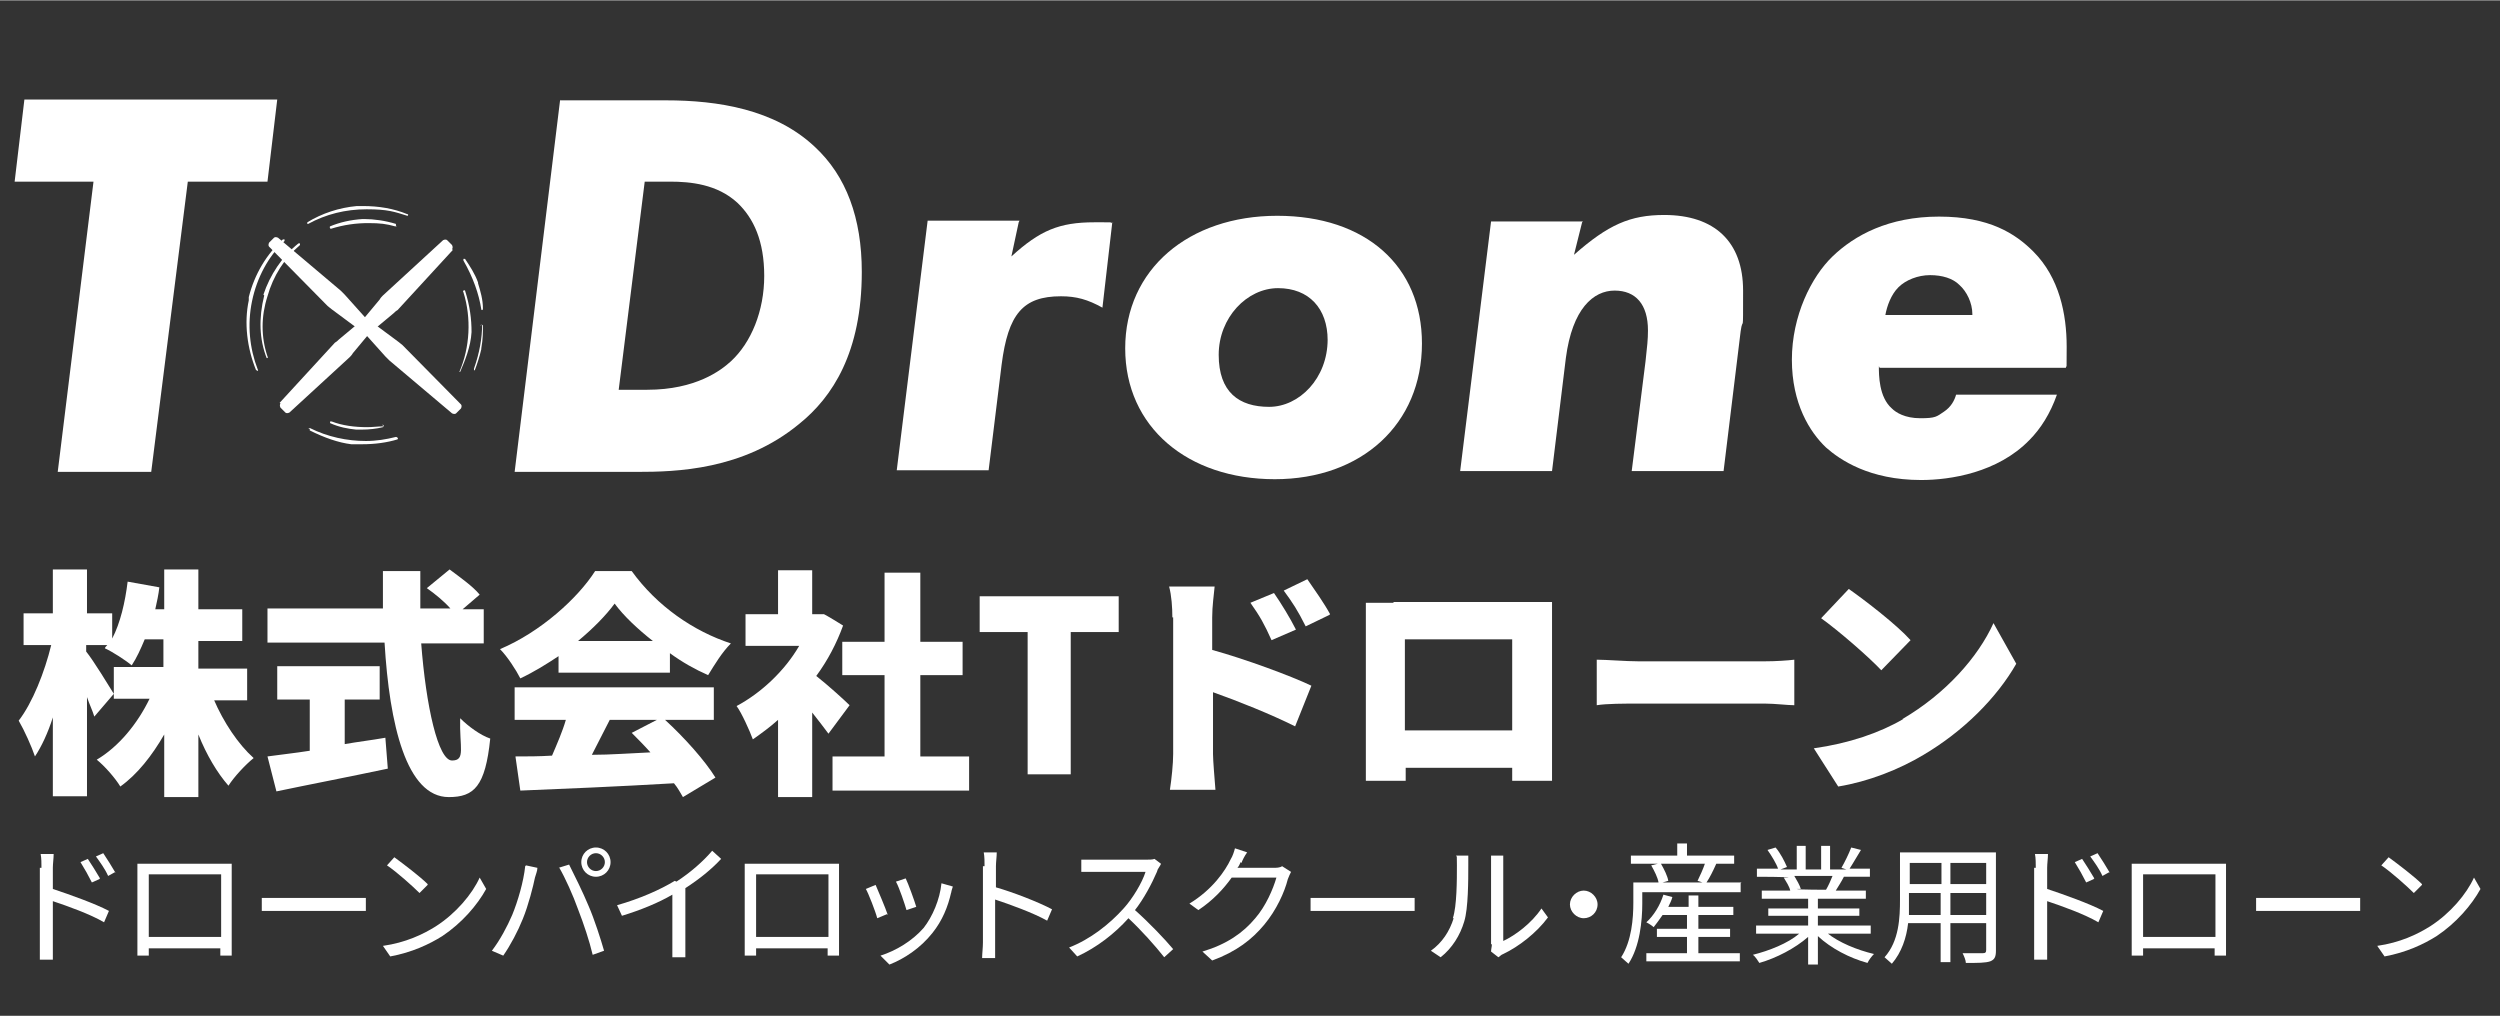 <?xml version="1.0" encoding="UTF-8"?>
<svg id="_レイヤー_1" data-name="レイヤー 1" xmlns="http://www.w3.org/2000/svg" width="108.5mm" height="44.1mm" version="1.1" viewBox="0 0 307.5 124.9">
  <rect x="0" y="0" width="307.5" height="124.9" fill="#333333" stroke="none"/>
  <defs>
    <style>
      .cls-1 {
        fill: #fff;
        stroke-width: 0px;
      }
    </style>
  </defs>
  <g>
    <g>
      <path class="cls-1" d="M23.1,22.3l-4.5,35.7H7.1l4.4-35.7H1.8l1.2-10.1h31.1l-1.2,10.1h-9.7Z"/>
      <path class="cls-1" d="M68.9,12.3h13c6.4,0,13.4,1.1,18.3,5.7,3.9,3.6,5.8,8.8,5.8,15.4,0,9.9-3.6,15.4-7.7,18.7-6.9,5.7-15.2,5.9-19.9,5.9h-15.1l5.6-45.8ZM79.3,22.3l-3.2,25.6h3.5c6,0,9.1-2.4,10.3-3.5,2.5-2.3,4.1-6.2,4.1-10.5s-1.3-7.1-3.3-9c-2.5-2.3-5.8-2.6-8.3-2.6h-3.2Z"/>
      <path class="cls-1" d="M125.3,27.3l-.9,4.2c3.5-3.2,5.9-4.2,10.2-4.2s1.2,0,2.2.1l-1.2,10.4c-1.8-1-3.2-1.4-5.1-1.4-4.7,0-6.5,2.2-7.3,8.4l-1.6,13h-11.3l3.8-30.7h11.3Z"/>
      <path class="cls-1" d="M174.9,42.2c0,9.9-7.4,16.7-18.1,16.7s-18.4-6.4-18.4-16.1,7.8-16.3,18.7-16.3,17.8,6.2,17.8,15.7ZM163.3,41.8c0-3.9-2.3-6.4-6.1-6.4s-7.3,3.6-7.3,8.2,2.5,6.4,6.2,6.4,7.2-3.5,7.2-8.3Z"/>
      <path class="cls-1" d="M194.6,27.3l-1,4c4.2-3.7,6.9-4.9,11.1-4.9,6.2,0,9.7,3.3,9.7,9.3s0,2.9-.3,5l-2.1,17.2h-11.3l1.7-13.5c.2-1.8.3-2.7.3-3.8,0-3.2-1.5-4.9-4.1-4.9s-5.2,2.2-6,8.3l-1.7,13.9h-11.3l3.8-30.7h11.3Z"/>
      <path class="cls-1" d="M231.1,45c0,1.1,0,3.8,1.6,5.2.5.5,1.6,1.2,3.5,1.2s2-.2,2.9-.8c.9-.6,1.3-1.4,1.5-2.1h12.4c-.8,2.3-2,4.2-3.4,5.6-3.9,4-9.7,4.9-13.3,4.9-6.4,0-10-2.5-11.7-4-2-1.9-4.2-5.4-4.2-10.8s2.4-10.2,5-12.7c2.7-2.6,6.9-4.9,13.1-4.9s9.4,2.1,11.6,4.3c3.2,3.2,4.1,7.7,4.1,11.7s0,1.8-.1,2.6h-22.9ZM242.6,38.6c0-1.4-.7-2.8-1.6-3.6-.8-.8-2.1-1.2-3.6-1.2s-3,.6-3.9,1.5c-.9.9-1.4,2.3-1.6,3.4h10.7Z"/>
    </g>
    <g>
      <path class="cls-1" d="M55.6,30.6c.1-.1.1-.3,0-.5l-.6-.6c-.1-.1-.3-.1-.5,0l-7.4,6.8c-.1.1-.3.3-.4.5l-2.5,3c-.1.1-.1.4,0,.5l.7.7c.1.1.3.1.5,0l3-2.5c.1-.1.3-.3.5-.4l6.8-7.4Z"/>
      <path class="cls-1" d="M34.5,49.6c-.1.1-.1.3,0,.5l.6.6c.1.1.3.1.5,0l7.4-6.8c.1-.1.3-.3.4-.5l2.5-3c.1-.1.1-.4,0-.5l-.7-.7c-.1-.1-.3-.1-.5,0l-3,2.5c-.1.1-.3.3-.5.4l-6.8,7.4Z"/>
      <path class="cls-1" d="M56.7,49.7c.1.1.1.3,0,.5l-.6.6c-.1.1-.3.1-.5,0l-7.7-6.5c-.1-.1-.3-.3-.5-.5l-2.6-2.9c-.1-.1-.1-.3,0-.5l.6-.7c.1-.1.3-.1.5,0l3.1,2.3c.1.1.4.3.5.4l7.1,7.2Z"/>
      <path class="cls-1" d="M33.1,30.3c-.1-.1-.1-.3,0-.5l.6-.6c.1-.1.3-.1.5,0l7.7,6.5c.1.1.3.3.5.5l2.6,2.9c.1.1.1.3,0,.5l-.6.7c-.1.1-.3.1-.5,0l-3.1-2.3c-.1-.1-.4-.3-.5-.4l-7.1-7.2Z"/>
      <path class="cls-1" d="M38.1,52.7c0,0,0,.2,0,.2,1.8.9,3.5,1.5,5.1,1.7h.2s0,0,0,0c.4,0,.8,0,1.2,0h0c1.5,0,3-.2,4.3-.6,0,0,.1-.1,0-.2,0,0-.1-.1-.2-.1-1.2.3-2.4.5-3.7.5h0c-2.3,0-4.7-.5-6.9-1.6,0,0-.2,0-.2,0Z"/>
      <path class="cls-1" d="M59.3,39.9c0,1.6-.3,3.4-1,5.4,0,0,0,.2,0,.2,0,0,0,0,0,0,0,0,.1,0,.1,0,.3-.8.6-1.7.8-2.6,0,0,0-.1,0-.1.2-1.1.2-2,.2-2.8,0,0,0-.1-.2-.1,0,0-.1,0-.1.1Z"/>
      <path class="cls-1" d="M59.2,38c0,0,0,.1.1.1s0,0,0,0c0,0,.1,0,.1-.2,0-1.1-.3-2.1-.6-3.1h0c0-.1,0-.1,0-.1-.4-1.1-1-2-1.6-2.9,0,0-.1,0-.2,0,0,0,0,.1,0,.2,1.2,2.1,1.9,4.1,2.2,6Z"/>
      <path class="cls-1" d="M37.9,27.5s0,0,0,0c2.2-1.2,4.6-1.8,7.2-1.8s3.4.3,5,.8c0,0,0,0,0,0,0,0,.1,0,.1-.1s0-.1-.1-.1c-1.7-.7-3.5-1-5.5-1s-.5,0-.7,0h0s0,0,0,0c-2.2.2-4.3.9-6.1,2,0,0,0,.1,0,.2,0,0,0,0,.1,0Z"/>
      <path class="cls-1" d="M31.7,45.6s0,0,0,0c0,0,.1-.1,0-.2-1-2.6-1.3-5.5-.7-8.4.6-2.9,2-5.5,4-7.4,0,0,0-.1,0-.2,0,0-.1,0-.2,0-2,1.8-3.5,4.3-4.2,7.1v.4c0,0,0,0,0,0-.6,2.8-.2,5.9.9,8.6,0,0,0,0,.1,0Z"/>
      <path class="cls-1" d="M47.2,52.4c-.7,0-1.4.1-2,.1-1.6,0-3.1-.2-4.4-.7,0,0-.2,0-.2,0,0,0,0,.2,0,.2,1.1.5,2.2.7,3.2.8h0s0,0,0,0c.2,0,.5,0,.7,0,.9,0,1.8-.1,2.6-.3,0,0,.1,0,.1-.2,0,0,0-.1-.2-.1Z"/>
      <path class="cls-1" d="M56.5,45.7s0,0,0,0c0,0,.1,0,.1,0,.6-1.4,1.3-3.1,1.4-4.9h0c0-1.6-.2-3.2-.8-5.1,0,0-.1-.1-.2,0,0,0-.1.1,0,.2,1,3.2.8,6.8-.5,9.8,0,0,0,.2,0,.2Z"/>
      <path class="cls-1" d="M48.7,27.7c0,0,0-.2,0-.2-1.3-.4-2.7-.6-3.9-.6,0,0,0,0,0,0h-.2s0,0,0,0c-1.5.1-2.8.4-4,.9,0,0-.1.1,0,.2,0,0,0,.1.1.1s0,0,0,0c1.6-.5,3.1-.7,4.6-.7s2.2.1,3.3.4c0,0,.2,0,.2,0Z"/>
      <path class="cls-1" d="M32.5,36.3s0,0,0,0c-.7,2.8-.6,5.4.3,7.7,0,0,0,0,.1,0s0,0,0,0c0,0,.1-.1,0-.2-.8-2.4-.8-4.9,0-7.4.7-2.5,2.1-4.7,4-6.3,0,0,0-.1,0-.2,0,0-.1,0-.2,0-2,1.6-3.5,3.9-4.3,6.3,0,0,0,0,0,0Z"/>
    </g>
  </g>
  <g>
    <path class="cls-1" d="M26.3,86c1.2,2.8,3,5.5,4.9,7.2-1,.8-2.4,2.3-3.1,3.4-1.4-1.6-2.7-3.8-3.7-6.3v7.7h-4.2v-7.7c-1.5,2.6-3.3,4.9-5.4,6.4-.6-1-1.9-2.5-2.9-3.3,2.7-1.6,5-4.4,6.5-7.5h-4.4v-3.9h6.1v-3.4h-2.3c-.5,1.2-1,2.3-1.6,3.2-.7-.6-2.4-1.7-3.3-2.1,0-.1.2-.3.3-.4h-2.6v.8c.9,1.1,2.9,4.4,3.4,5.2l-2.4,2.8c-.2-.7-.6-1.5-.9-2.4v12.2h-4.2v-9.7c-.6,1.9-1.4,3.6-2.2,4.8-.4-1.2-1.3-3.2-2-4.4,1.7-2.2,3.2-6,4-9.3h-3.4v-3.9h3.6v-5.4h4.2v5.4h3.1v3.1c1-1.9,1.6-4.5,1.9-7l3.9.7c-.1.9-.3,1.8-.5,2.7h1.1v-4.9h4.2v4.9h5.4v3.9h-5.4v3.4h6v3.9h-4.1Z"/>
    <path class="cls-1" d="M42.3,91.5c1.7-.3,3.4-.5,5.1-.8l.3,3.8c-4.7,1-9.9,2-13.7,2.8l-1.1-4.3c1.4-.2,3.3-.4,5.2-.7v-6.3h-4v-4.1h12.6v4.1h-4.3v5.6ZM51.8,79c.6,7.9,2.1,14.5,3.8,14.5s.9-1.6,1-5.2c1,1,2.5,2.1,3.7,2.5-.6,5.9-2,7.2-5.1,7.2-5.2,0-7.3-8.9-7.9-19h-14.4v-4.2h14.2c0-1.5,0-3.1,0-4.6h4.6c0,1.5,0,3.1,0,4.6h3.7c-.8-.9-1.9-1.8-2.9-2.5l2.8-2.3c1.2.9,2.9,2.1,3.7,3.1l-2.1,1.8h2.6v4.2h-7.7Z"/>
    <path class="cls-1" d="M68.8,80.6c-1.5,1-3.1,2-4.8,2.8-.5-1-1.6-2.7-2.5-3.6,5-2.1,9.6-6.3,11.7-9.6h4.5c3.1,4.3,7.6,7.4,12.2,8.9-1.1,1.1-2,2.6-2.8,3.9-1.6-.7-3.2-1.6-4.7-2.7v2.4h-13.7v-2.2ZM81.8,88.5c2.4,2.2,4.9,5,6.2,7.1l-4,2.4c-.3-.5-.6-1.1-1.1-1.7-6.8.4-13.9.7-18.9.9l-.6-4.2c1.4,0,2.9,0,4.5-.1.6-1.4,1.3-3,1.7-4.4h-6.3v-4h24.5v4h-6.1ZM80.3,78.8c-1.9-1.5-3.6-3.1-4.7-4.6-1.1,1.5-2.7,3.1-4.5,4.6h9.2ZM75,88.5c-.7,1.4-1.5,2.9-2.2,4.3,2.3,0,4.8-.2,7.2-.3-.8-.9-1.6-1.7-2.3-2.4l3.1-1.6h-5.7Z"/>
    <path class="cls-1" d="M101.9,90.2c-.5-.7-1.3-1.7-2-2.6v10.4h-4.2v-9.5c-1,.9-2.1,1.7-3.1,2.4-.4-1.1-1.4-3.3-2-4.1,3-1.6,5.9-4.3,7.7-7.4h-6.6v-3.9h4v-5.4h4.2v5.4h1.4c0-.1,2.4,1.4,2.4,1.4-.8,2.2-1.9,4.3-3.3,6.2,1.4,1.1,3.5,3,4.1,3.6l-2.6,3.5ZM119.2,93v4.2h-16.8v-4.2h6.4v-10h-5.2v-4.1h5.2v-8.5h4.4v8.5h5.2v4.1h-5.2v10h6Z"/>
    <path class="cls-1" d="M126.4,77.7h-5.9v-4.4h17.1v4.4h-5.9v17.5h-5.3v-17.5Z"/>
    <path class="cls-1" d="M144.2,75.9c0-1.2-.1-2.7-.4-3.8h5.6c-.1,1.1-.3,2.4-.3,3.8v4c4,1.1,9.7,3.2,12.2,4.4l-2,5c-3-1.5-7-3.1-10.1-4.2v7.6c0,.8.2,3.1.3,4.4h-5.6c.2-1.3.4-3.2.4-4.4v-16.8ZM159.4,77.4l-3,1.3c-.9-2-1.4-2.9-2.6-4.6l2.9-1.2c.9,1.3,2,3.1,2.7,4.5ZM163.5,75.6l-2.9,1.4c-1-2-1.6-2.9-2.7-4.4l2.9-1.4c.9,1.3,2.1,3,2.8,4.3Z"/>
    <path class="cls-1" d="M171.4,74h16.4c.8,0,1.9,0,3.1,0,0,1,0,2.2,0,3.2v14.4c0,1.3,0,4.4,0,4.4h-4.9s0-.7,0-1.6h-13.1v1.6h-4.9s0-2.8,0-4.4v-14.3c0-.9,0-2.3,0-3.2,1.2,0,2.5,0,3.4,0ZM172.8,89.8h13.2v-11.2h-13.2v11.2Z"/>
    <path class="cls-1" d="M201.5,81.3h15.6c1.3,0,2.8-.1,3.6-.2v5.6c-.8,0-2.4-.2-3.6-.2h-15.6c-1.7,0-3.9,0-5.1.2v-5.6c1.2,0,3.6.2,5.1.2Z"/>
    <path class="cls-1" d="M234,88.4c5.3-3.1,9.3-7.6,11.2-11.8l2.8,5c-2.4,4.2-6.5,8.3-11.4,11.2-3,1.8-6.8,3.3-10.5,3.9l-3-4.7c4.3-.6,8.1-1.9,11-3.6ZM235,78.7l-3.6,3.7c-1.6-1.7-5.3-4.9-7.4-6.4l3.4-3.6c2,1.4,5.9,4.4,7.6,6.3Z"/>
    <path class="cls-1" d="M5.1,106.7c0-.5,0-1.2-.1-1.7h1.6c0,.5-.1,1.2-.1,1.7v2.6c2.1.7,5.2,1.8,6.9,2.7l-.6,1.4c-1.7-1-4.5-2-6.3-2.6v5.3c0,.5,0,1.4,0,1.9h-1.6c0-.5,0-1.3,0-1.9v-9.4ZM12.2,108.1l-.9.4c-.4-.8-.9-1.7-1.4-2.5l.9-.4c.4.6,1.1,1.7,1.5,2.4ZM14.2,107.2l-.9.5c-.4-.9-1-1.7-1.5-2.4l.9-.4c.4.6,1.1,1.7,1.5,2.4Z"/>
    <path class="cls-1" d="M18.4,106.2h8.7c.4,0,.9,0,1.4,0,0,.4,0,.9,0,1.3v8c0,.5,0,1.8,0,2h-1.4c0-.1,0-.5,0-.9h-8.8c0,.4,0,.8,0,.9h-1.4c0-.2,0-1.4,0-2v-8c0-.4,0-.9,0-1.3.6,0,1.1,0,1.4,0ZM18.3,115.2h8.9v-7.7h-8.9v7.7Z"/>
    <path class="cls-1" d="M34.4,110.4h8.9c.8,0,1.4,0,1.7,0v1.6c-.3,0-1,0-1.7,0h-8.9c-.9,0-1.7,0-2.2,0v-1.6c.5,0,1.3,0,2.2,0Z"/>
    <path class="cls-1" d="M53.6,113.9c2.5-1.6,4.5-4,5.4-6l.8,1.4c-1.1,2-3,4.2-5.4,5.8-1.6,1-3.7,2-6.4,2.5l-.9-1.3c2.8-.4,4.9-1.4,6.5-2.4ZM52.6,108.8l-1,1c-.8-.8-2.8-2.6-4-3.4l.9-1c1.1.8,3.2,2.4,4.1,3.3Z"/>
    <path class="cls-1" d="M64.7,106.4l1.4.3c0,.4-.2.8-.3,1.2-.2,1-.8,3.4-1.5,5.1-.6,1.5-1.5,3.2-2.4,4.5l-1.4-.6c1-1.3,1.9-3,2.5-4.4.7-1.7,1.4-4.1,1.6-6ZM68.7,106.7l1.3-.4c.6,1.2,1.7,3.4,2.4,5.1.7,1.6,1.5,4.1,1.9,5.5l-1.4.5c-.4-1.7-1.1-3.8-1.8-5.6-.6-1.7-1.6-3.9-2.3-5.1ZM73.3,104.2c1,0,1.8.8,1.8,1.8s-.8,1.8-1.8,1.8-1.8-.8-1.8-1.8.8-1.8,1.8-1.8ZM73.3,107.1c.6,0,1.1-.5,1.1-1.1s-.5-1.1-1.1-1.1-1.1.5-1.1,1.1.5,1.1,1.1,1.1Z"/>
    <path class="cls-1" d="M83.2,108.4c1.7-1.1,3.3-2.5,4.4-3.8l1.1,1c-1.2,1.3-2.7,2.5-4.4,3.6v6.8c0,.6,0,1.4,0,1.7h-1.6c0-.3,0-1.1,0-1.7v-6c-1.7,1-3.9,1.9-6.2,2.6l-.6-1.3c2.8-.8,5.3-1.9,7.1-3Z"/>
    <path class="cls-1" d="M93.1,106.2h8.7c.4,0,.9,0,1.4,0,0,.4,0,.9,0,1.3v8c0,.5,0,1.8,0,2h-1.4c0-.1,0-.5,0-.9h-8.8c0,.4,0,.8,0,.9h-1.4c0-.2,0-1.4,0-2v-8c0-.4,0-.9,0-1.3.6,0,1.1,0,1.4,0ZM93,115.2h8.9v-7.7h-8.9v7.7Z"/>
    <path class="cls-1" d="M109.1,112.4l-1.2.5c-.2-.8-1.1-3.1-1.4-3.6l1.2-.5c.3.7,1.2,2.8,1.5,3.7ZM117,109.7c-.4,1.8-1.1,3.5-2.3,5-1.5,1.9-3.5,3.2-5.3,3.9l-1.1-1.1c1.9-.6,3.9-1.8,5.3-3.4,1.1-1.4,2-3.5,2.2-5.5l1.4.4c-.1.3-.2.6-.2.8ZM112.7,111.5l-1.2.4c-.2-.7-.9-2.8-1.3-3.5l1.2-.4c.3.6,1.1,2.8,1.3,3.5Z"/>
    <path class="cls-1" d="M121.1,106.5c0-.5,0-1.2-.1-1.7h1.6c0,.5-.1,1.2-.1,1.7v2.6c2.1.6,5.2,1.8,6.9,2.7l-.6,1.4c-1.8-1-4.6-2-6.4-2.6,0,2.4,0,4.9,0,5.3s0,1.4,0,1.9h-1.6c0-.5.1-1.3.1-1.9v-9.4Z"/>
    <path class="cls-1" d="M142.3,107.2c-.6,1.4-1.6,3.3-2.7,4.7,1.7,1.5,3.7,3.6,4.7,4.8l-1.1,1c-1.1-1.4-2.8-3.3-4.4-4.8-1.7,1.9-3.9,3.6-6.3,4.7l-1-1.1c2.6-1,5-2.9,6.7-4.8,1.1-1.2,2.3-3.2,2.7-4.5h-6.3c-.6,0-1.5,0-1.6,0v-1.5c.2,0,1.1,0,1.6,0h6.2c.5,0,1,0,1.2-.1l.8.6c0,.1-.3.5-.4.7Z"/>
    <path class="cls-1" d="M152.6,106c-.1.2-.2.5-.4.7h4.4c.4,0,.8,0,1.1-.2l1.1.7c-.1.2-.3.6-.4.9-.4,1.6-1.4,3.8-2.9,5.6-1.5,1.8-3.4,3.3-6.4,4.4l-1.2-1.1c3-.9,5-2.3,6.5-4.1,1.3-1.5,2.2-3.6,2.6-5h-5.5c-1,1.4-2.3,2.8-4.1,4l-1.1-.8c2.8-1.7,4.4-4,5.1-5.5.2-.3.4-.9.5-1.3l1.5.5c-.3.4-.6,1-.7,1.3Z"/>
    <path class="cls-1" d="M163.4,110.4h8.9c.8,0,1.4,0,1.7,0v1.6c-.3,0-1,0-1.7,0h-8.9c-.9,0-1.7,0-2.2,0v-1.6c.5,0,1.3,0,2.2,0Z"/>
    <path class="cls-1" d="M178.7,112.9c.5-1.5.5-4.7.5-6.5s0-.8-.1-1.2h1.5c0,.2,0,.7,0,1.2,0,1.8,0,5.3-.5,6.9-.5,1.7-1.5,3.3-2.9,4.4l-1.2-.8c1.4-1,2.3-2.4,2.8-4ZM183.4,116.1v-9.7c0-.6,0-1.1,0-1.2h1.5c0,.1,0,.6,0,1.2v9.3c1.5-.7,3.5-2.2,4.7-4l.8,1.1c-1.4,1.9-3.6,3.6-5.5,4.5-.3.1-.4.3-.6.4l-.9-.7c0-.3.1-.6.1-.9Z"/>
    <path class="cls-1" d="M196.5,111.2c0,1-.8,1.7-1.7,1.7s-1.7-.8-1.7-1.7.8-1.7,1.7-1.7,1.7.8,1.7,1.7Z"/>
    <path class="cls-1" d="M214.1,108.6v1.1h-12.1v1.4c0,2.1-.3,5.3-1.7,7.4-.2-.2-.7-.6-.9-.8,1.3-2,1.5-4.8,1.5-6.7v-2.5h3.1c-.1-.6-.5-1.4-.9-2.1l.8-.2h-3.3v-1h5.7v-1.5h1.2v1.5h5.8v1h-2.8.6c-.4.9-.8,1.7-1.2,2.3h4.3ZM208.7,117.2h5.3v1h-11.5v-1h5v-2h-3.7v-1h3.7v-1.7h-3c-.4.6-.8,1.1-1.1,1.5-.2-.2-.7-.5-.9-.6.9-.8,1.7-2.1,2.1-3.4l1.1.3c-.1.4-.3.8-.5,1.2h2.5v-1.4h1.2v1.4h4.3v1h-4.3v1.7h3.9v1h-3.9v2ZM204.3,106.2c.4.7.8,1.5.9,2.1l-.7.2h4.9l-.6-.2c.3-.6.7-1.5.9-2.1h-5.4Z"/>
    <path class="cls-1" d="M224.7,114.7c1.5,1.2,3.7,2.1,5.8,2.6-.3.3-.6.7-.8,1.1-2.2-.6-4.5-1.8-6.1-3.3v3.5h-1.2v-3.4c-1.6,1.4-3.9,2.6-6,3.2-.2-.3-.5-.8-.8-1,2-.5,4.3-1.4,5.7-2.6h-5.3v-1h6.4v-1.2h-4.9v-.9h4.9v-1.2h-5.7v-1h3.5c-.1-.5-.5-1.1-.8-1.6h.6c0-.1-3.9-.1-3.9-.1v-1h2.6c-.2-.6-.8-1.6-1.3-2.3l1-.3c.6.7,1.1,1.7,1.4,2.4l-.8.3h2v-2.9h1.1v2.9h1.9v-2.9h1.1v2.9h2l-.6-.2c.4-.7.9-1.7,1.2-2.5l1.2.3c-.5.8-1,1.7-1.4,2.3h2.5v1h-3.2c-.3.6-.7,1.2-1,1.7h3.7v1h-5.9v1.2h5.1v.9h-5.1v1.2h6.5v1h-5.4ZM220.7,107.7c.3.5.7,1.2.8,1.6h-.5c0,.1,3.8.1,3.8.1h-.2c.3-.5.6-1.2.8-1.7h-4.8Z"/>
    <path class="cls-1" d="M245.5,116.9c0,.8-.2,1.1-.7,1.3-.6.2-1.5.2-3,.2,0-.3-.2-.8-.4-1.2,1.1,0,2.2,0,2.5,0,.3,0,.4-.1.4-.4v-3.3h-4.4v4.8h-1.2v-4.8h-4c-.2,1.8-.8,3.6-2,5-.2-.2-.7-.6-.9-.8,1.8-2,1.9-4.9,1.9-7.1v-5.8h11.8v12ZM238.7,112.5v-2.7h-3.9v1c0,.5,0,1.1,0,1.7h3.9ZM234.9,106.1v2.6h3.9v-2.6h-3.9ZM244.3,106.1h-4.4v2.6h4.4v-2.6ZM244.3,112.5v-2.7h-4.4v2.7h4.4Z"/>
    <path class="cls-1" d="M250.4,106.7c0-.5,0-1.2-.1-1.7h1.6c0,.5-.1,1.2-.1,1.7v2.6c2.1.7,5.2,1.8,6.9,2.7l-.6,1.4c-1.7-1-4.5-2-6.3-2.6v5.3c0,.5,0,1.4,0,1.9h-1.6c0-.5,0-1.3,0-1.9v-9.4ZM257.5,108.1l-.9.4c-.4-.8-.9-1.7-1.4-2.5l.9-.4c.4.6,1.1,1.7,1.5,2.4ZM259.5,107.2l-.9.5c-.4-.9-1-1.7-1.5-2.4l.9-.4c.4.6,1.1,1.7,1.5,2.4Z"/>
    <path class="cls-1" d="M263.7,106.2h8.7c.4,0,.9,0,1.4,0,0,.4,0,.9,0,1.3v8c0,.5,0,1.8,0,2h-1.4c0-.1,0-.5,0-.9h-8.8c0,.4,0,.8,0,.9h-1.4c0-.2,0-1.4,0-2v-8c0-.4,0-.9,0-1.3.6,0,1.1,0,1.4,0ZM263.6,115.2h8.9v-7.7h-8.9v7.7Z"/>
    <path class="cls-1" d="M279.7,110.4h8.9c.8,0,1.4,0,1.7,0v1.6c-.3,0-1,0-1.7,0h-8.9c-.9,0-1.7,0-2.2,0v-1.6c.5,0,1.3,0,2.2,0Z"/>
    <path class="cls-1" d="M298.9,113.9c2.5-1.6,4.5-4,5.4-6l.8,1.4c-1.1,2-3,4.2-5.4,5.8-1.6,1-3.7,2-6.4,2.5l-.9-1.3c2.8-.4,4.9-1.4,6.5-2.4ZM297.9,108.8l-1,1c-.8-.8-2.8-2.6-4-3.4l.9-1c1.1.8,3.2,2.4,4.1,3.3Z"/>
  </g>
</svg>